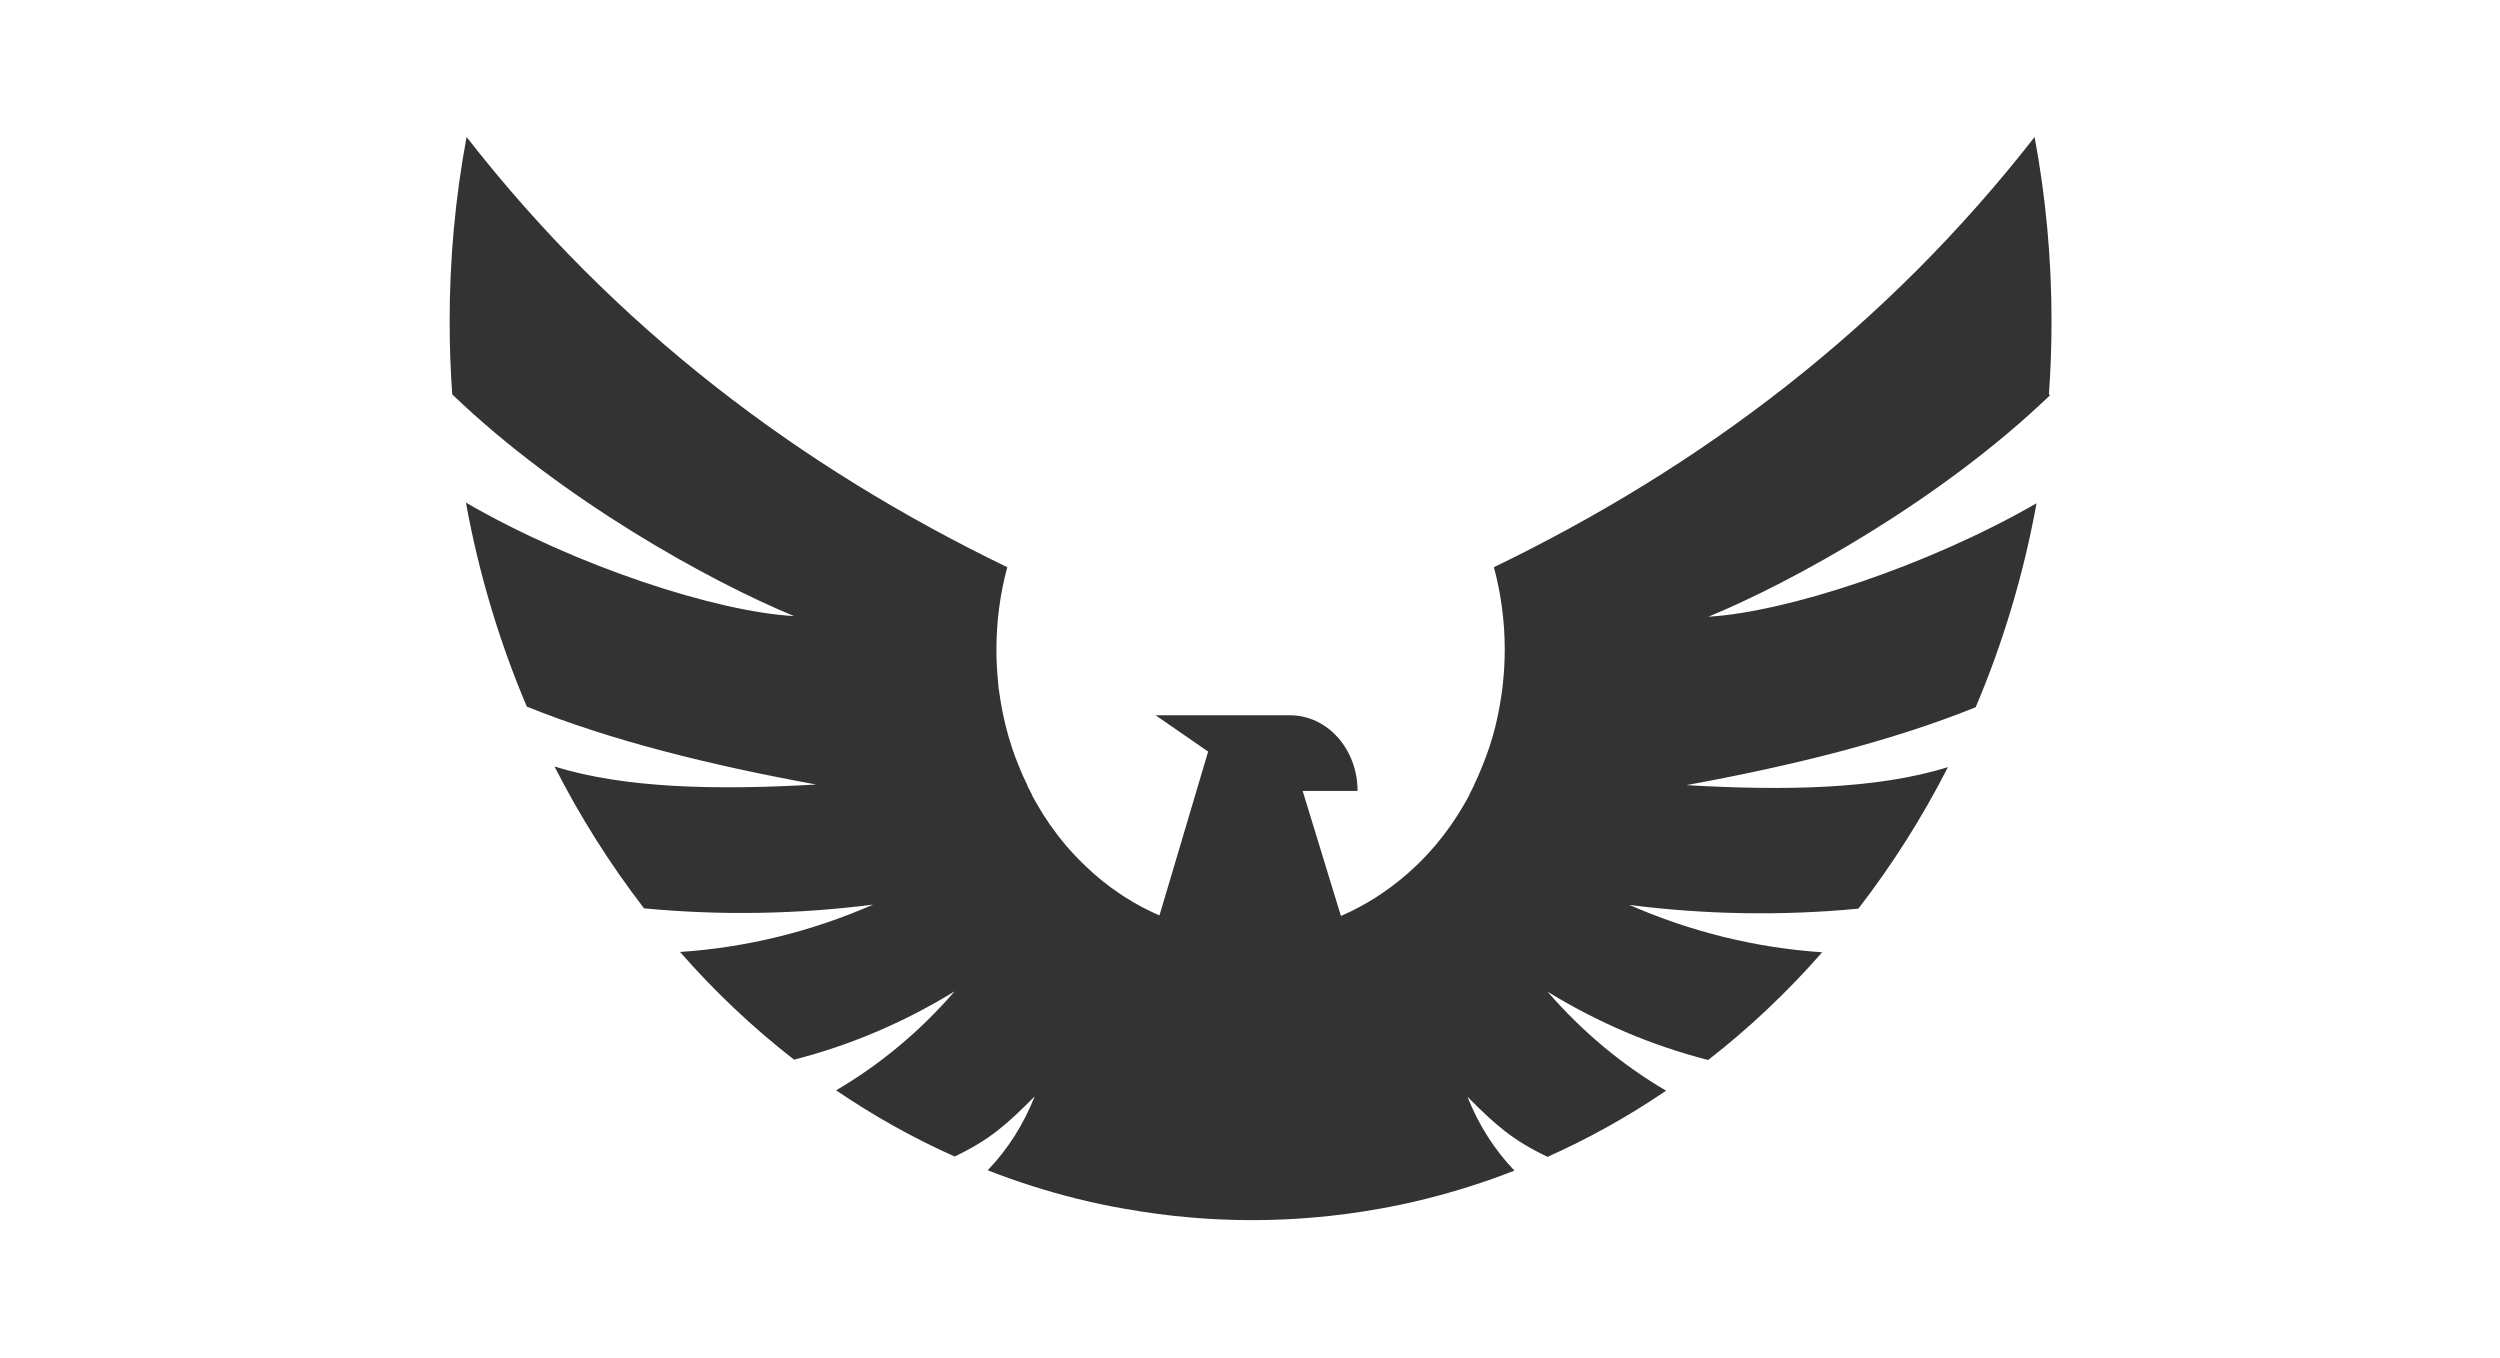 <?xml version="1.0" encoding="UTF-8"?> <svg xmlns="http://www.w3.org/2000/svg" width="2135" height="1160" viewBox="0 0 2135 1160" fill="none"><rect x="0" y="0" width="2135" height="1160" fill="#333333" stroke="none"/><path fill-rule="evenodd" clip-rule="evenodd" d="M2135 0H0V1160H2135V0ZM1458.92 526.688C1530.94 497.064 1657.31 427.364 1750.89 337.383L1749.78 336.83C1751.26 316.064 1752 295.3 1752 274.535C1752.05 221.605 1747.2 168.812 1737.55 117C1610.49 279.865 1453.85 398.224 1275.78 484.397C1281.93 507.227 1285.05 530.944 1285.05 554.79C1285.03 564.414 1284.52 574.028 1283.5 583.584C1283.19 586.699 1282.82 589.813 1282.33 592.859C1281.02 602.073 1279.27 611.2 1277.08 620.199C1275.6 626.083 1273.93 631.896 1272.08 637.572C1270.16 643.248 1268.12 648.785 1265.9 654.253C1264.91 656.814 1263.8 659.444 1262.69 661.936C1262.51 662.237 1262.36 662.563 1262.25 662.905C1261.14 665.536 1259.91 668.096 1258.67 670.588V671.003C1257.44 673.495 1256.14 676.056 1254.84 678.479C1254.81 678.638 1254.81 678.804 1254.84 678.963L1250.77 686.231C1243.53 698.878 1235.26 710.743 1226.06 721.669C1224.33 723.746 1222.66 725.615 1220.62 727.83C1219.69 728.846 1218.69 729.906 1217.71 730.937C1216.55 732.151 1215.42 733.325 1214.45 734.336C1213.38 735.445 1212.3 736.529 1211.21 737.589C1210.46 738.316 1209.7 739.031 1208.95 739.735C1199.92 748.356 1190.27 756.134 1180.11 762.991C1178.31 764.237 1176.46 765.483 1174.67 766.59C1170.22 769.428 1165.65 772.059 1160.96 774.551L1154.78 777.804C1151.94 779.188 1149.1 780.503 1146.2 781.749L1145.15 782.164L1138.35 760.015L1112.47 675.434H1159.35C1159.36 666.956 1157.88 658.56 1154.99 650.726C1152.1 642.891 1147.86 635.771 1142.51 629.773C1137.17 623.776 1130.82 619.019 1123.83 615.772C1116.84 612.526 1109.35 610.855 1101.79 610.855H986.901L1031.74 641.864L1019.88 681.801L996.969 758.977L990.174 781.749L986.901 780.295C985.11 779.534 983.318 778.704 981.589 777.804L975.103 774.551C970.471 772.059 965.9 769.428 961.453 766.59C959.6 765.483 957.809 764.237 955.956 762.991C945.787 756.174 936.157 748.393 927.173 739.735C925.632 738.343 924.372 737.085 922.812 735.529C922.433 735.151 922.036 734.755 921.614 734.336C919.57 732.308 917.527 730.094 915.745 728.163L915.437 727.83C913.584 725.823 911.731 723.746 910.002 721.669C900.781 710.762 892.509 698.896 885.295 686.231C883.854 683.832 882.495 681.409 881.219 678.963C881.251 678.804 881.251 678.638 881.219 678.479C879.922 676.056 878.625 673.495 877.389 671.003V670.588C876.154 668.096 874.918 665.536 873.745 662.905C873.706 662.818 873.648 662.723 873.588 662.624C873.457 662.41 873.313 662.173 873.313 661.936L870.101 654.253C867.815 648.785 865.777 643.248 863.924 637.572C862.009 631.896 860.403 626.083 858.921 620.199C856.677 611.209 854.904 602.081 853.609 592.859C853.498 592.074 853.37 591.285 853.242 590.492C852.872 588.208 852.497 585.896 852.497 583.584C851.453 574.031 850.937 564.415 850.953 554.79C850.919 530.942 854.042 507.22 860.218 484.397C682.084 398.224 525.445 279.865 398.454 117C388.797 168.812 383.954 221.605 384 274.535C384 295.531 384.741 316.295 386.224 336.83C479.738 426.671 606.174 496.51 678.131 526.135C611.547 522.466 491.535 483.429 397.898 429.232C408.861 489.454 426.325 547.957 449.905 603.449C522.171 632.589 606.482 653.423 696.97 669.965C612.227 674.879 533.969 673.357 473.561 654.599C495.482 697.66 521.092 738.228 550.028 775.727C615.146 781.914 680.65 780.847 745.58 772.543C692.853 795.595 637.225 809.235 580.726 812.965C610.54 846.993 643.154 877.792 678.131 904.953C726.03 892.716 772.178 873.079 815.252 846.604C785.758 880.661 751.579 909.194 714.017 931.116C746.299 953.091 780.161 972.007 815.252 987.666C845.147 973.408 859.662 960.464 883.628 936.308C874.211 960.188 860.55 981.666 843.479 999.433C868.123 1009.05 893.242 1017.07 918.711 1023.45C932.793 1026.98 947 1030.03 961.391 1032.45C1032.86 1045.18 1105.67 1045.18 1177.14 1032.45C1191.04 1030.03 1204.75 1027.05 1218.34 1023.66C1243.73 1017.31 1268.76 1009.31 1293.32 999.709C1276.27 981.925 1262.61 960.451 1253.18 936.585C1277.2 960.741 1291.66 973.685 1321.61 987.943C1356.7 972.293 1390.56 953.402 1422.85 931.463C1385.3 909.492 1351.12 880.938 1321.61 846.881C1364.7 873.378 1410.87 893.016 1458.79 905.23C1493.75 878.067 1526.35 847.268 1556.14 813.242C1499.72 809.483 1444.18 795.844 1391.53 772.82C1456.44 781.125 1521.92 782.191 1587.02 776.004C1615.97 738.597 1641.6 698.123 1663.55 655.153C1603.14 673.911 1524.95 675.434 1440.14 670.519C1530.51 653.977 1614.82 633.143 1687.21 604.002C1710.8 548.515 1728.26 490.011 1739.21 429.787C1645.58 483.706 1525.56 522.743 1458.92 526.688Z" fill="white"></path></svg> 